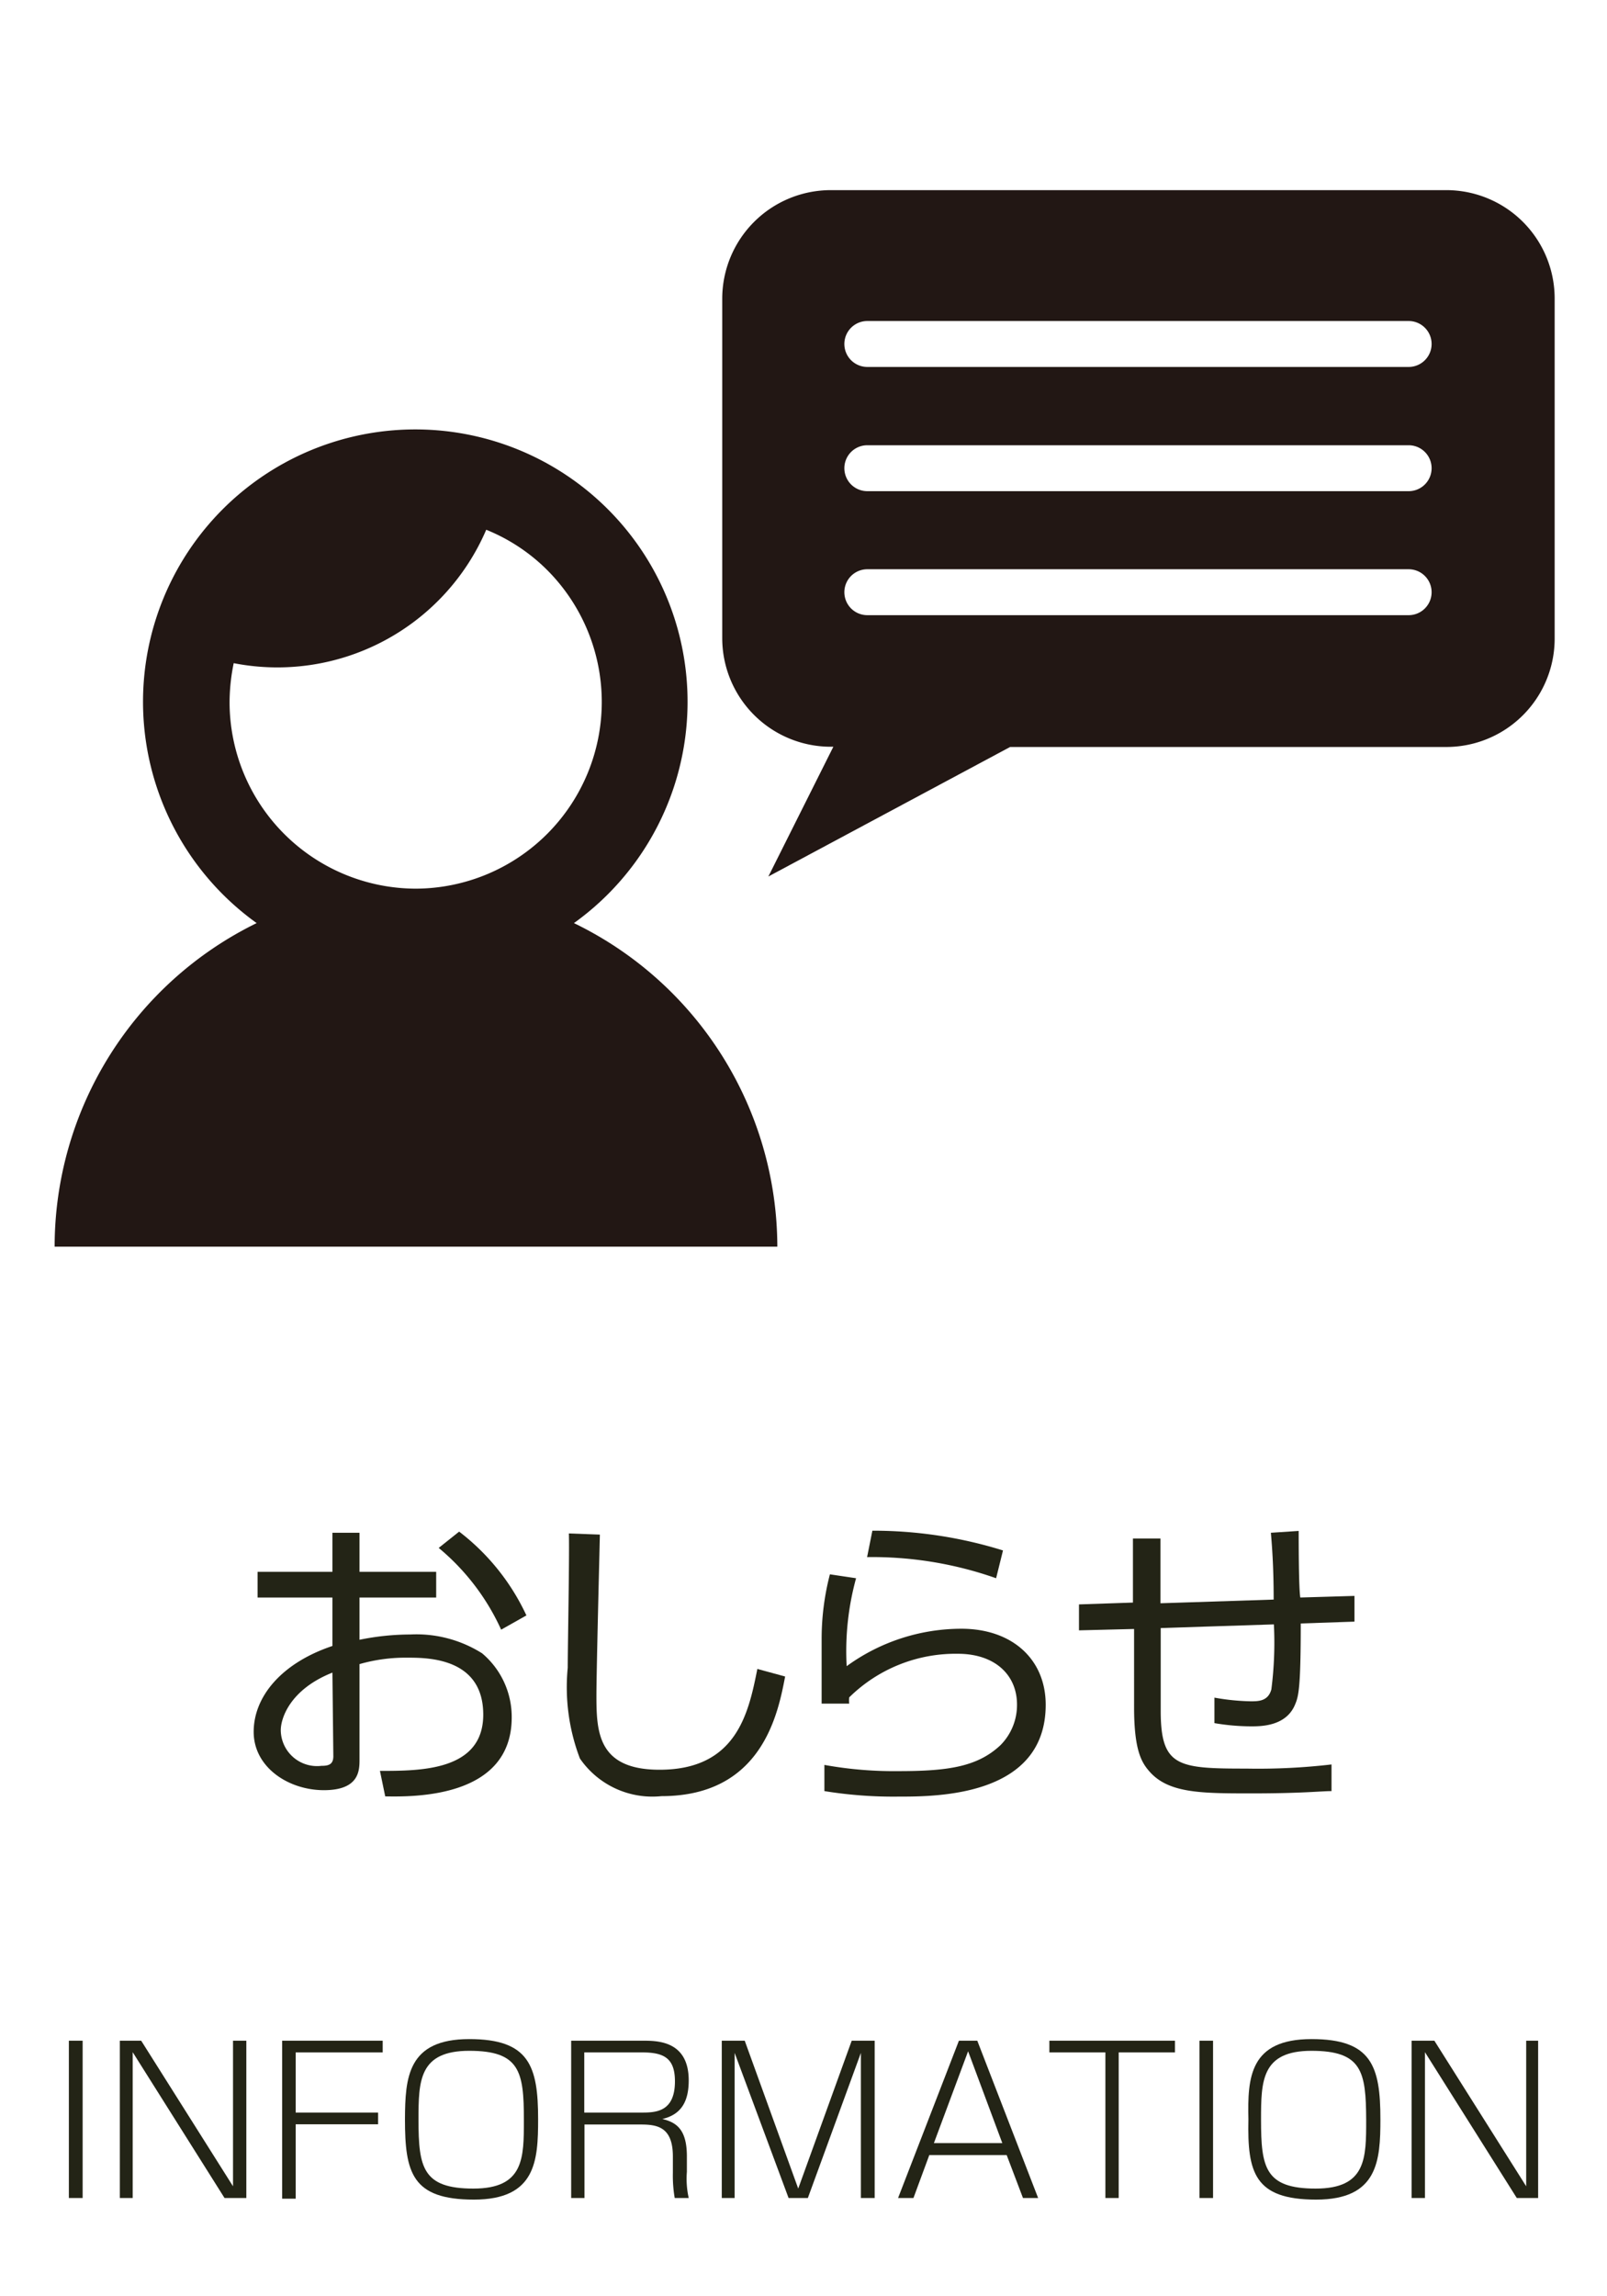 <svg id="レイヤー_1" data-name="レイヤー 1" xmlns="http://www.w3.org/2000/svg" viewBox="0 0 70 100"><defs><style>.cls-1{fill:#232416;}.cls-2{fill:#221714;}</style></defs><path class="cls-1" d="M3.6,88.87v6.85H3V88.87Z"/><path class="cls-1" d="M6.15,88.87l4,6.34V88.87h.58v6.85H9.78l-4-6.35v6.35H5.22V88.87Z"/><path class="cls-1" d="M16.67,88.87v.51H12.88V92h3.59v.51H12.88v3.24h-.59V88.87Z"/><path class="cls-1" d="M20.44,88.8c2.61,0,3,1.17,3,3.49,0,1.81-.1,3.5-2.8,3.5s-3-1.18-3-3.5C17.65,90.48,17.75,88.8,20.44,88.8Zm0,.51c-2.19,0-2.21,1.31-2.21,3,0,2.08.18,3,2.39,3s2.2-1.33,2.2-3C22.82,90.21,22.64,89.31,20.44,89.31Z"/><path class="cls-1" d="M28,88.87c.63,0,2,0,2,1.73,0,1-.39,1.5-1.15,1.68.64.15,1.07.48,1.07,1.63v.67A3.83,3.83,0,0,0,30,95.72h-.61a5.76,5.76,0,0,1-.08-1.1v-.71c0-1.3-.7-1.39-1.41-1.39H25.46v3.2h-.58V88.87Zm-2.55.51V92h2.47c.61,0,1.48,0,1.48-1.36,0-1-.47-1.26-1.42-1.26Z"/><path class="cls-1" d="M35.19,95.72h-.84L32,89.4c0,.3,0,1.17,0,1.5v4.82h-.56V88.87h1l2.33,6.44,2.33-6.44h1v6.85H37.5V90.9c0-.36,0-1.16,0-1.5Z"/><path class="cls-1" d="M40.48,93.85l-.69,1.87h-.67l2.65-6.85h.8l2.65,6.85h-.66l-.71-1.87Zm3.18-.52-1.49-4-1.49,4Z"/><path class="cls-1" d="M51.18,88.87v.51H48.73v6.34h-.58V89.38H45.71v-.51Z"/><path class="cls-1" d="M52.84,88.87v6.85h-.59V88.87Z"/><path class="cls-1" d="M57.13,88.8c2.61,0,3,1.17,3,3.49,0,1.81-.11,3.5-2.8,3.5s-3-1.18-2.95-3.5C54.34,90.48,54.43,88.8,57.13,88.8Zm0,.51c-2.18,0-2.2,1.31-2.2,3,0,2.08.17,3,2.38,3s2.2-1.33,2.2-3C59.5,90.21,59.33,89.31,57.12,89.31Z"/><path class="cls-1" d="M62.48,88.87l4,6.34V88.87H67v6.85h-.93l-4-6.35v6.35h-.58V88.87Z"/><path class="cls-2" d="M25,40.2a11.86,11.86,0,1,0-13.82,0A15.69,15.69,0,0,0,2.38,54.29H33.86A15.69,15.69,0,0,0,25,40.2Zm-6.91-1.5A8.13,8.13,0,0,1,10,30.58a8.6,8.6,0,0,1,.18-1.7,9.9,9.9,0,0,0,11-5.81,8,8,0,0,1,2.66,1.76A8.13,8.13,0,0,1,18.12,38.7Z"/><path class="cls-2" d="M63,8.28H36.19A4.73,4.73,0,0,0,31.46,13v14.8a4.73,4.73,0,0,0,4.73,4.72h.11l-2.83,5.65L44,32.53H63a4.72,4.72,0,0,0,4.72-4.72V13A4.72,4.72,0,0,0,63,8.28ZM61.36,26.79H37.78a1,1,0,1,1,0-2H61.36a1,1,0,1,1,0,2Zm0-5.4H37.78a1,1,0,1,1,0-2H61.36a1,1,0,1,1,0,2Zm0-5.41H37.78a1,1,0,1,1,0-2H61.36a1,1,0,1,1,0,2Z"/><path class="cls-1" d="M14.48,66.75h1.18v1.7H19v1.12H15.66v1.84a11.09,11.09,0,0,1,2.21-.23A5.36,5.36,0,0,1,21,72a3.62,3.62,0,0,1,1.29,2.79c0,3.53-4.3,3.46-5.51,3.44l-.23-1.11c1.77,0,4.5,0,4.5-2.45s-2.37-2.48-3.27-2.48a7.29,7.29,0,0,0-2.12.28v4.15c0,.47,0,1.34-1.55,1.34s-3.06-1-3.06-2.54,1.22-3,3.43-3.74V69.57H11.22V68.45h3.26Zm0,6.09c-1.86.74-2.25,2-2.25,2.51A1.58,1.58,0,0,0,14,76.9c.3,0,.52-.05.52-.42ZM20,66.7a9.78,9.78,0,0,1,2.93,3.65l-1.1.62a10,10,0,0,0-2.72-3.56Z"/><path class="cls-1" d="M26.13,66.83c0,.11-.15,5.93-.15,7,0,1.6.06,3.24,2.75,3.24,3.37,0,3.88-2.49,4.26-4.39l1.21.33c-.31,1.61-1,5.21-5.39,5.21a3.83,3.83,0,0,1-3.55-1.64,8.72,8.72,0,0,1-.53-3.95c0-.93.08-5,.05-5.85Z"/><path class="cls-1" d="M37.29,68.73a12,12,0,0,0-.41,3.83,8.5,8.5,0,0,1,5-1.63c2.21,0,3.67,1.33,3.67,3.31,0,4-4.75,4-6.42,4A18.75,18.75,0,0,1,35.91,78l0-1.14a17.05,17.05,0,0,0,3.25.27c2.17,0,3.43-.2,4.42-1.13a2.48,2.48,0,0,0,.72-1.77c0-1.27-.94-2.21-2.58-2.21a6.6,6.6,0,0,0-4.73,1.9,1.26,1.26,0,0,0,0,.27l-1.2,0c0-.45,0-2.56,0-2.87a11.2,11.2,0,0,1,.36-2.76Zm6.1,0a16.24,16.24,0,0,0-5.62-.92L38,66.66a19,19,0,0,1,5.69.86Z"/><path class="cls-1" d="M56.57,66.67c0,.46,0,2.49.07,2.9L59,69.5v1.12l-2.34.08c0,2.89-.1,3.19-.26,3.56-.4.92-1.48.92-1.9.92a9.52,9.52,0,0,1-1.6-.14V73.93a9.92,9.92,0,0,0,1.58.16c.33,0,.76,0,.9-.52a16,16,0,0,0,.11-2.83l-4.93.16,0,3.6c0,2.45.75,2.52,3.74,2.52a27.65,27.65,0,0,0,3.7-.18V78c-.45,0-1.28.1-3.46.1s-3.6,0-4.44-.92c-.36-.4-.7-.91-.7-2.83V70.94L47,71l0-1.13,2.35-.08V67h1.2v2.82l4.93-.16c0-1.53-.08-2.4-.12-2.91Z"/></svg>